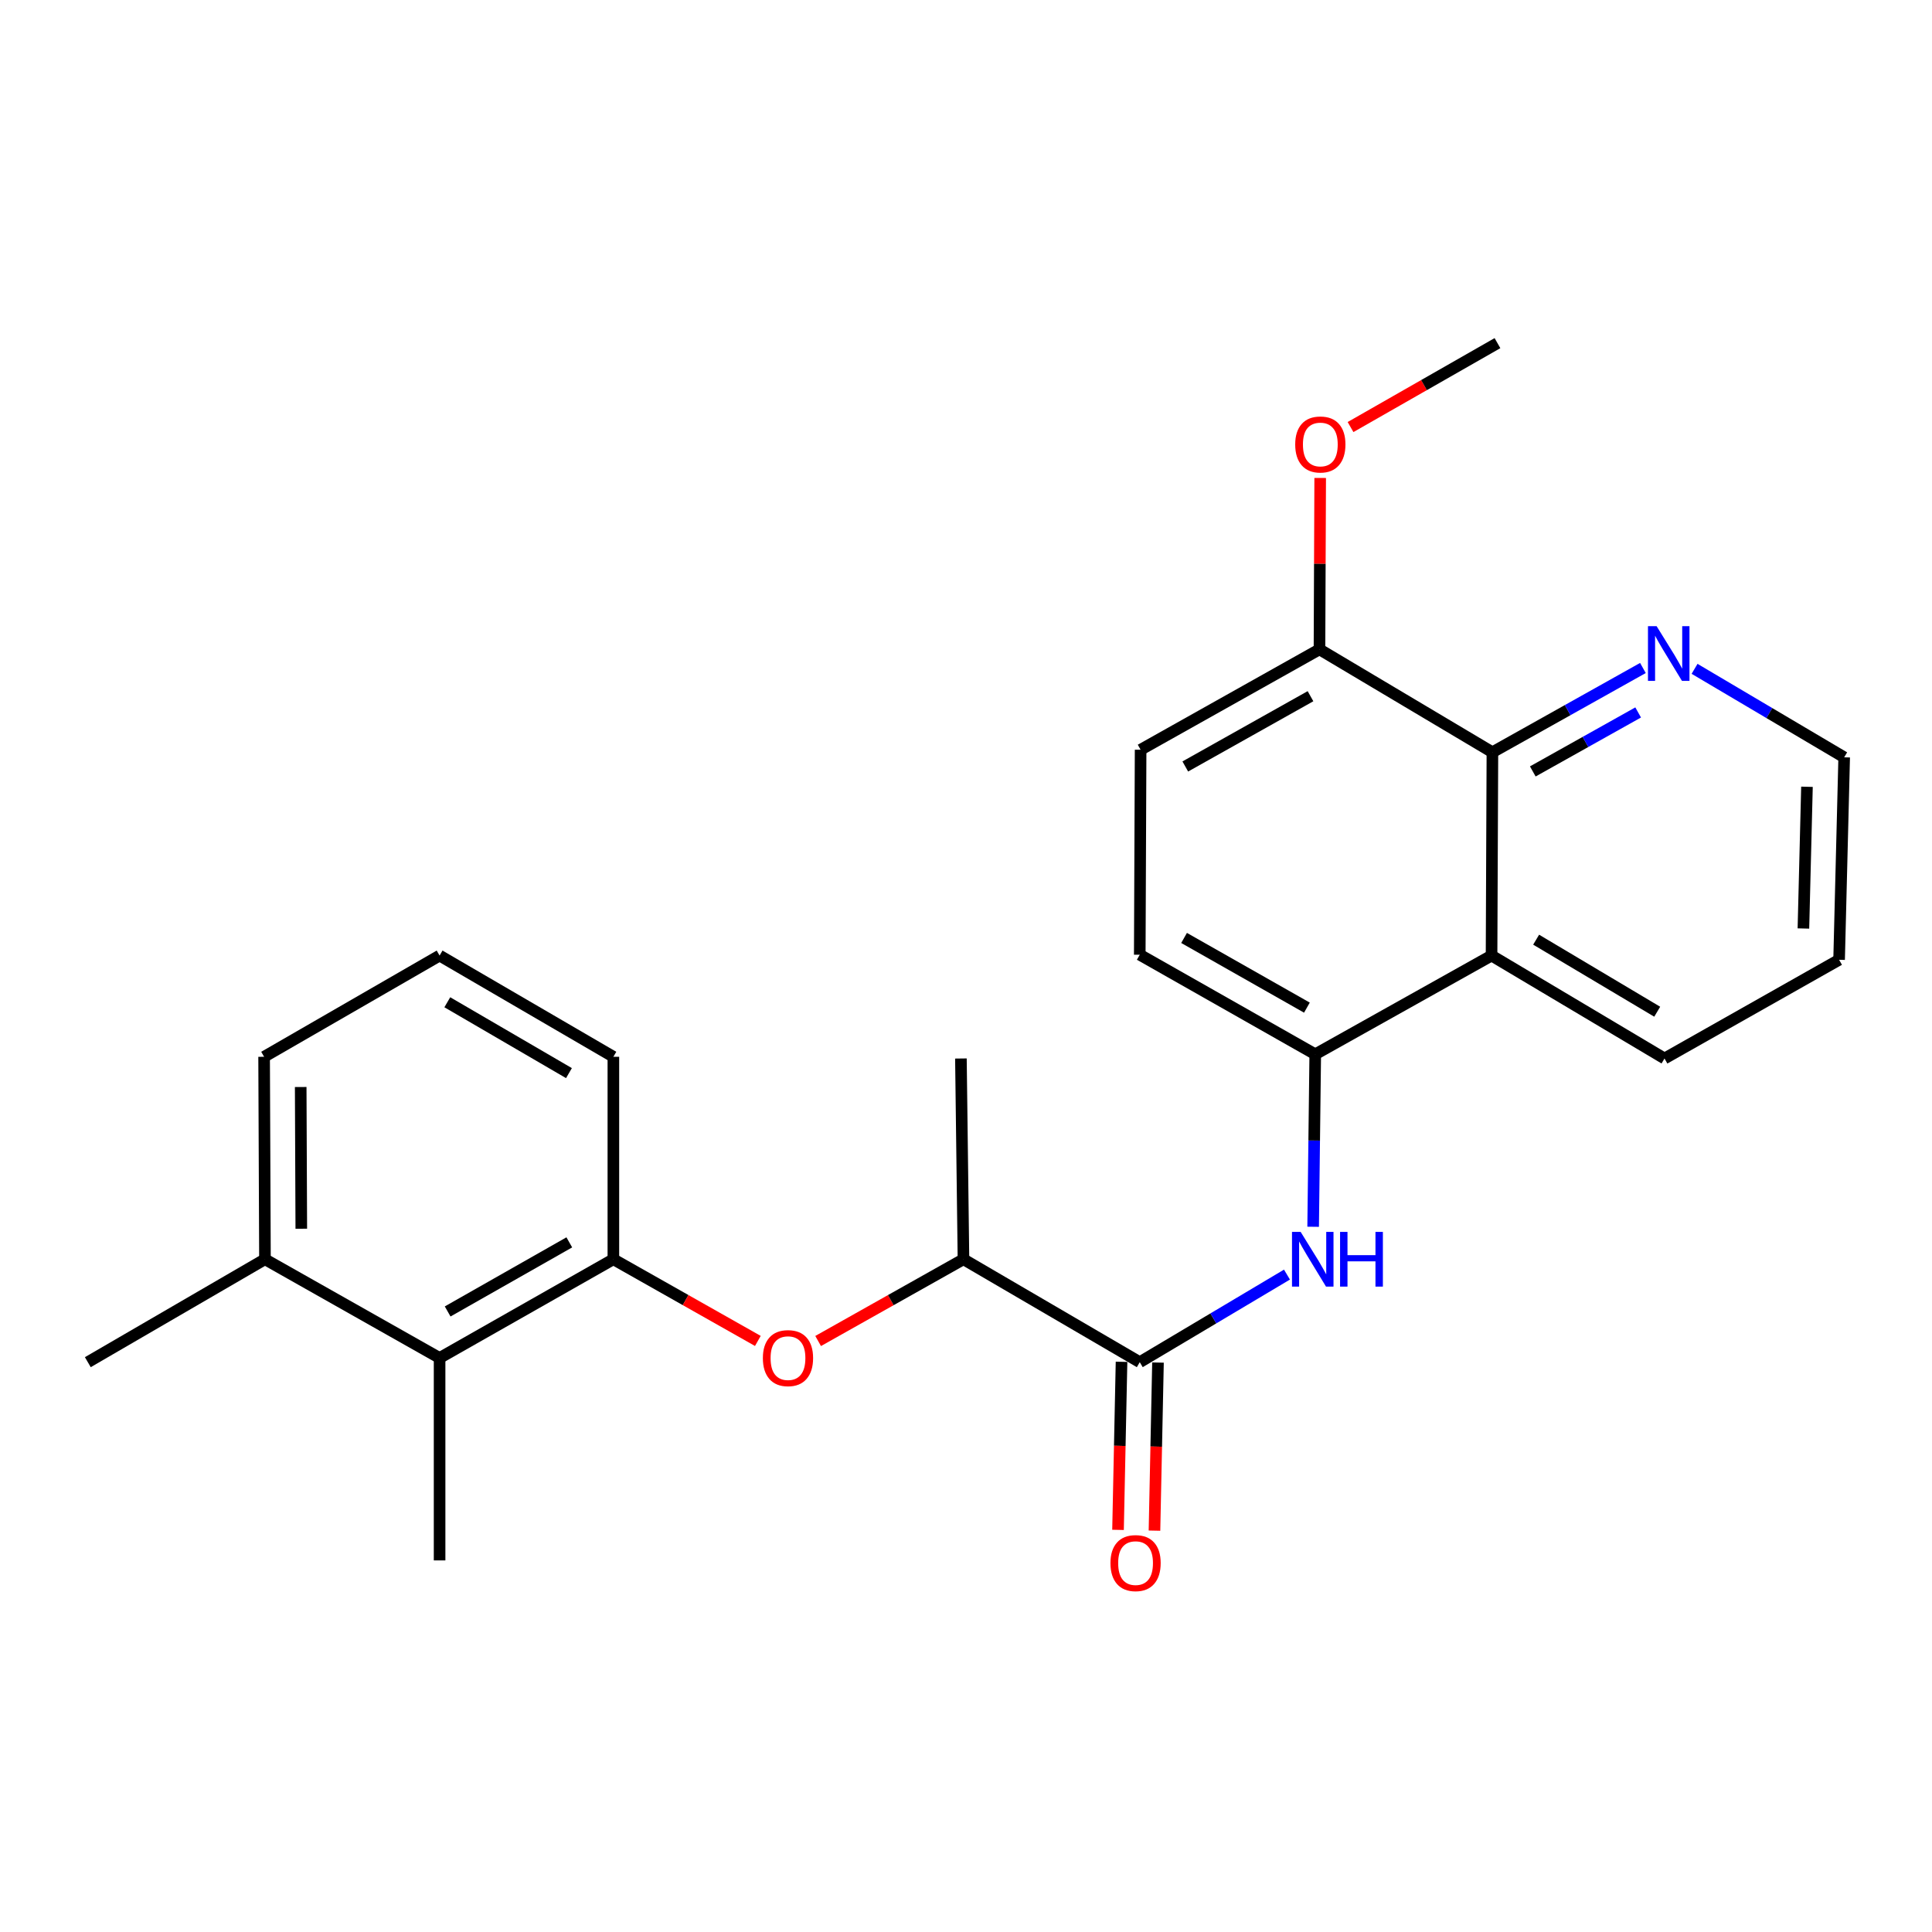 <?xml version='1.0' encoding='iso-8859-1'?>
<svg version='1.1' baseProfile='full'
              xmlns='http://www.w3.org/2000/svg'
                      xmlns:rdkit='http://www.rdkit.org/xml'
                      xmlns:xlink='http://www.w3.org/1999/xlink'
                  xml:space='preserve'
width='1000px' height='1000px' viewBox='0 0 1000 1000'>
<!-- END OF HEADER -->
<rect style='opacity:1.0;fill:#FFFFFF;stroke:none' width='1000' height='1000' x='0' y='0'> </rect>
<path class='bond-0' d='M 589.938,705.062 L 628.036,682.395' style='fill:none;fill-rule:evenodd;stroke:#000000;stroke-width:6px;stroke-linecap:butt;stroke-linejoin:miter;stroke-opacity:1' />
<path class='bond-0' d='M 628.036,682.395 L 666.133,659.729' style='fill:none;fill-rule:evenodd;stroke:#0000FF;stroke-width:6px;stroke-linecap:butt;stroke-linejoin:miter;stroke-opacity:1' />
<path class='bond-7' d='M 589.938,705.062 L 498.689,651.789' style='fill:none;fill-rule:evenodd;stroke:#000000;stroke-width:6px;stroke-linecap:butt;stroke-linejoin:miter;stroke-opacity:1' />
<path class='bond-10' d='M 580.504,704.865 L 579.595,748.363' style='fill:none;fill-rule:evenodd;stroke:#000000;stroke-width:6px;stroke-linecap:butt;stroke-linejoin:miter;stroke-opacity:1' />
<path class='bond-10' d='M 579.595,748.363 L 578.687,791.861' style='fill:none;fill-rule:evenodd;stroke:#FF0000;stroke-width:6px;stroke-linecap:butt;stroke-linejoin:miter;stroke-opacity:1' />
<path class='bond-10' d='M 599.372,705.259 L 598.464,748.757' style='fill:none;fill-rule:evenodd;stroke:#000000;stroke-width:6px;stroke-linecap:butt;stroke-linejoin:miter;stroke-opacity:1' />
<path class='bond-10' d='M 598.464,748.757 L 597.555,792.255' style='fill:none;fill-rule:evenodd;stroke:#FF0000;stroke-width:6px;stroke-linecap:butt;stroke-linejoin:miter;stroke-opacity:1' />
<path class='bond-2' d='M 679.682,634.976 L 680.225,590.335' style='fill:none;fill-rule:evenodd;stroke:#0000FF;stroke-width:6px;stroke-linecap:butt;stroke-linejoin:miter;stroke-opacity:1' />
<path class='bond-2' d='M 680.225,590.335 L 680.768,545.694' style='fill:none;fill-rule:evenodd;stroke:#000000;stroke-width:6px;stroke-linecap:butt;stroke-linejoin:miter;stroke-opacity:1' />
<path class='bond-1' d='M 772.027,494.602 L 680.768,545.694' style='fill:none;fill-rule:evenodd;stroke:#000000;stroke-width:6px;stroke-linecap:butt;stroke-linejoin:miter;stroke-opacity:1' />
<path class='bond-3' d='M 772.027,494.602 L 772.467,389.366' style='fill:none;fill-rule:evenodd;stroke:#000000;stroke-width:6px;stroke-linecap:butt;stroke-linejoin:miter;stroke-opacity:1' />
<path class='bond-15' d='M 772.027,494.602 L 861.546,547.875' style='fill:none;fill-rule:evenodd;stroke:#000000;stroke-width:6px;stroke-linecap:butt;stroke-linejoin:miter;stroke-opacity:1' />
<path class='bond-15' d='M 795.106,486.374 L 857.769,523.666' style='fill:none;fill-rule:evenodd;stroke:#000000;stroke-width:6px;stroke-linecap:butt;stroke-linejoin:miter;stroke-opacity:1' />
<path class='bond-11' d='M 680.768,545.694 L 589.938,494.161' style='fill:none;fill-rule:evenodd;stroke:#000000;stroke-width:6px;stroke-linecap:butt;stroke-linejoin:miter;stroke-opacity:1' />
<path class='bond-11' d='M 676.456,521.549 L 612.876,485.476' style='fill:none;fill-rule:evenodd;stroke:#000000;stroke-width:6px;stroke-linecap:butt;stroke-linejoin:miter;stroke-opacity:1' />
<path class='bond-8' d='M 772.467,389.366 L 811.42,367.558' style='fill:none;fill-rule:evenodd;stroke:#000000;stroke-width:6px;stroke-linecap:butt;stroke-linejoin:miter;stroke-opacity:1' />
<path class='bond-8' d='M 811.42,367.558 L 850.372,345.751' style='fill:none;fill-rule:evenodd;stroke:#0000FF;stroke-width:6px;stroke-linecap:butt;stroke-linejoin:miter;stroke-opacity:1' />
<path class='bond-8' d='M 793.372,399.291 L 820.639,384.026' style='fill:none;fill-rule:evenodd;stroke:#000000;stroke-width:6px;stroke-linecap:butt;stroke-linejoin:miter;stroke-opacity:1' />
<path class='bond-8' d='M 820.639,384.026 L 847.906,368.76' style='fill:none;fill-rule:evenodd;stroke:#0000FF;stroke-width:6px;stroke-linecap:butt;stroke-linejoin:miter;stroke-opacity:1' />
<path class='bond-25' d='M 772.467,389.366 L 682.959,336.104' style='fill:none;fill-rule:evenodd;stroke:#000000;stroke-width:6px;stroke-linecap:butt;stroke-linejoin:miter;stroke-opacity:1' />
<path class='bond-4' d='M 317.481,651.789 L 354.873,672.927' style='fill:none;fill-rule:evenodd;stroke:#000000;stroke-width:6px;stroke-linecap:butt;stroke-linejoin:miter;stroke-opacity:1' />
<path class='bond-4' d='M 354.873,672.927 L 392.264,694.065' style='fill:none;fill-rule:evenodd;stroke:#FF0000;stroke-width:6px;stroke-linecap:butt;stroke-linejoin:miter;stroke-opacity:1' />
<path class='bond-6' d='M 317.481,651.789 L 227.533,702.881' style='fill:none;fill-rule:evenodd;stroke:#000000;stroke-width:6px;stroke-linecap:butt;stroke-linejoin:miter;stroke-opacity:1' />
<path class='bond-6' d='M 294.668,643.043 L 231.704,678.807' style='fill:none;fill-rule:evenodd;stroke:#000000;stroke-width:6px;stroke-linecap:butt;stroke-linejoin:miter;stroke-opacity:1' />
<path class='bond-16' d='M 317.481,651.789 L 317.481,546.994' style='fill:none;fill-rule:evenodd;stroke:#000000;stroke-width:6px;stroke-linecap:butt;stroke-linejoin:miter;stroke-opacity:1' />
<path class='bond-5' d='M 423.465,694.103 L 461.077,672.946' style='fill:none;fill-rule:evenodd;stroke:#FF0000;stroke-width:6px;stroke-linecap:butt;stroke-linejoin:miter;stroke-opacity:1' />
<path class='bond-5' d='M 461.077,672.946 L 498.689,651.789' style='fill:none;fill-rule:evenodd;stroke:#000000;stroke-width:6px;stroke-linecap:butt;stroke-linejoin:miter;stroke-opacity:1' />
<path class='bond-12' d='M 227.533,702.881 L 137.144,651.789' style='fill:none;fill-rule:evenodd;stroke:#000000;stroke-width:6px;stroke-linecap:butt;stroke-linejoin:miter;stroke-opacity:1' />
<path class='bond-18' d='M 227.533,702.881 L 227.533,807.666' style='fill:none;fill-rule:evenodd;stroke:#000000;stroke-width:6px;stroke-linecap:butt;stroke-linejoin:miter;stroke-opacity:1' />
<path class='bond-21' d='M 498.689,651.789 L 497.368,547.875' style='fill:none;fill-rule:evenodd;stroke:#000000;stroke-width:6px;stroke-linecap:butt;stroke-linejoin:miter;stroke-opacity:1' />
<path class='bond-27' d='M 877.104,346.186 L 915.825,369.087' style='fill:none;fill-rule:evenodd;stroke:#0000FF;stroke-width:6px;stroke-linecap:butt;stroke-linejoin:miter;stroke-opacity:1' />
<path class='bond-27' d='M 915.825,369.087 L 954.545,391.987' style='fill:none;fill-rule:evenodd;stroke:#000000;stroke-width:6px;stroke-linecap:butt;stroke-linejoin:miter;stroke-opacity:1' />
<path class='bond-9' d='M 682.959,336.104 L 590.379,388.066' style='fill:none;fill-rule:evenodd;stroke:#000000;stroke-width:6px;stroke-linecap:butt;stroke-linejoin:miter;stroke-opacity:1' />
<path class='bond-9' d='M 678.309,360.355 L 613.503,396.729' style='fill:none;fill-rule:evenodd;stroke:#000000;stroke-width:6px;stroke-linecap:butt;stroke-linejoin:miter;stroke-opacity:1' />
<path class='bond-14' d='M 682.959,336.104 L 683.143,291.747' style='fill:none;fill-rule:evenodd;stroke:#000000;stroke-width:6px;stroke-linecap:butt;stroke-linejoin:miter;stroke-opacity:1' />
<path class='bond-14' d='M 683.143,291.747 L 683.327,247.39' style='fill:none;fill-rule:evenodd;stroke:#FF0000;stroke-width:6px;stroke-linecap:butt;stroke-linejoin:miter;stroke-opacity:1' />
<path class='bond-13' d='M 589.938,494.161 L 590.379,388.066' style='fill:none;fill-rule:evenodd;stroke:#000000;stroke-width:6px;stroke-linecap:butt;stroke-linejoin:miter;stroke-opacity:1' />
<path class='bond-22' d='M 137.144,651.789 L 45.455,705.062' style='fill:none;fill-rule:evenodd;stroke:#000000;stroke-width:6px;stroke-linecap:butt;stroke-linejoin:miter;stroke-opacity:1' />
<path class='bond-26' d='M 137.144,651.789 L 136.703,546.994' style='fill:none;fill-rule:evenodd;stroke:#000000;stroke-width:6px;stroke-linecap:butt;stroke-linejoin:miter;stroke-opacity:1' />
<path class='bond-26' d='M 155.95,635.99 L 155.642,562.634' style='fill:none;fill-rule:evenodd;stroke:#000000;stroke-width:6px;stroke-linecap:butt;stroke-linejoin:miter;stroke-opacity:1' />
<path class='bond-23' d='M 699.039,221.044 L 737.064,199.325' style='fill:none;fill-rule:evenodd;stroke:#FF0000;stroke-width:6px;stroke-linecap:butt;stroke-linejoin:miter;stroke-opacity:1' />
<path class='bond-23' d='M 737.064,199.325 L 775.088,177.606' style='fill:none;fill-rule:evenodd;stroke:#000000;stroke-width:6px;stroke-linecap:butt;stroke-linejoin:miter;stroke-opacity:1' />
<path class='bond-24' d='M 861.546,547.875 L 951.914,496.782' style='fill:none;fill-rule:evenodd;stroke:#000000;stroke-width:6px;stroke-linecap:butt;stroke-linejoin:miter;stroke-opacity:1' />
<path class='bond-17' d='M 317.481,546.994 L 227.533,494.602' style='fill:none;fill-rule:evenodd;stroke:#000000;stroke-width:6px;stroke-linecap:butt;stroke-linejoin:miter;stroke-opacity:1' />
<path class='bond-17' d='M 294.49,555.443 L 231.526,518.768' style='fill:none;fill-rule:evenodd;stroke:#000000;stroke-width:6px;stroke-linecap:butt;stroke-linejoin:miter;stroke-opacity:1' />
<path class='bond-20' d='M 227.533,494.602 L 136.703,546.994' style='fill:none;fill-rule:evenodd;stroke:#000000;stroke-width:6px;stroke-linecap:butt;stroke-linejoin:miter;stroke-opacity:1' />
<path class='bond-19' d='M 954.545,391.987 L 951.914,496.782' style='fill:none;fill-rule:evenodd;stroke:#000000;stroke-width:6px;stroke-linecap:butt;stroke-linejoin:miter;stroke-opacity:1' />
<path class='bond-19' d='M 935.284,407.233 L 933.442,480.589' style='fill:none;fill-rule:evenodd;stroke:#000000;stroke-width:6px;stroke-linecap:butt;stroke-linejoin:miter;stroke-opacity:1' />
<path  class='atom-1' d='M 673.218 637.629
L 682.498 652.629
Q 683.418 654.109, 684.898 656.789
Q 686.378 659.469, 686.458 659.629
L 686.458 637.629
L 690.218 637.629
L 690.218 665.949
L 686.338 665.949
L 676.378 649.549
Q 675.218 647.629, 673.978 645.429
Q 672.778 643.229, 672.418 642.549
L 672.418 665.949
L 668.738 665.949
L 668.738 637.629
L 673.218 637.629
' fill='#0000FF'/>
<path  class='atom-1' d='M 693.618 637.629
L 697.458 637.629
L 697.458 649.669
L 711.938 649.669
L 711.938 637.629
L 715.778 637.629
L 715.778 665.949
L 711.938 665.949
L 711.938 652.869
L 697.458 652.869
L 697.458 665.949
L 693.618 665.949
L 693.618 637.629
' fill='#0000FF'/>
<path  class='atom-6' d='M 394.86 702.961
Q 394.86 696.161, 398.22 692.361
Q 401.58 688.561, 407.86 688.561
Q 414.14 688.561, 417.5 692.361
Q 420.86 696.161, 420.86 702.961
Q 420.86 709.841, 417.46 713.761
Q 414.06 717.641, 407.86 717.641
Q 401.62 717.641, 398.22 713.761
Q 394.86 709.881, 394.86 702.961
M 407.86 714.441
Q 412.18 714.441, 414.5 711.561
Q 416.86 708.641, 416.86 702.961
Q 416.86 697.401, 414.5 694.601
Q 412.18 691.761, 407.86 691.761
Q 403.54 691.761, 401.18 694.561
Q 398.86 697.361, 398.86 702.961
Q 398.86 708.681, 401.18 711.561
Q 403.54 714.441, 407.86 714.441
' fill='#FF0000'/>
<path  class='atom-9' d='M 857.467 324.114
L 866.747 339.114
Q 867.667 340.594, 869.147 343.274
Q 870.627 345.954, 870.707 346.114
L 870.707 324.114
L 874.467 324.114
L 874.467 352.434
L 870.587 352.434
L 860.627 336.034
Q 859.467 334.114, 858.227 331.914
Q 857.027 329.714, 856.667 329.034
L 856.667 352.434
L 852.987 352.434
L 852.987 324.114
L 857.467 324.114
' fill='#0000FF'/>
<path  class='atom-11' d='M 574.768 809.056
Q 574.768 802.256, 578.128 798.456
Q 581.488 794.656, 587.768 794.656
Q 594.048 794.656, 597.408 798.456
Q 600.768 802.256, 600.768 809.056
Q 600.768 815.936, 597.368 819.856
Q 593.968 823.736, 587.768 823.736
Q 581.528 823.736, 578.128 819.856
Q 574.768 815.976, 574.768 809.056
M 587.768 820.536
Q 592.088 820.536, 594.408 817.656
Q 596.768 814.736, 596.768 809.056
Q 596.768 803.496, 594.408 800.696
Q 592.088 797.856, 587.768 797.856
Q 583.448 797.856, 581.088 800.656
Q 578.768 803.456, 578.768 809.056
Q 578.768 814.776, 581.088 817.656
Q 583.448 820.536, 587.768 820.536
' fill='#FF0000'/>
<path  class='atom-15' d='M 670.399 230.057
Q 670.399 223.257, 673.759 219.457
Q 677.119 215.657, 683.399 215.657
Q 689.679 215.657, 693.039 219.457
Q 696.399 223.257, 696.399 230.057
Q 696.399 236.937, 692.999 240.857
Q 689.599 244.737, 683.399 244.737
Q 677.159 244.737, 673.759 240.857
Q 670.399 236.977, 670.399 230.057
M 683.399 241.537
Q 687.719 241.537, 690.039 238.657
Q 692.399 235.737, 692.399 230.057
Q 692.399 224.497, 690.039 221.697
Q 687.719 218.857, 683.399 218.857
Q 679.079 218.857, 676.719 221.657
Q 674.399 224.457, 674.399 230.057
Q 674.399 235.777, 676.719 238.657
Q 679.079 241.537, 683.399 241.537
' fill='#FF0000'/>
</svg>
